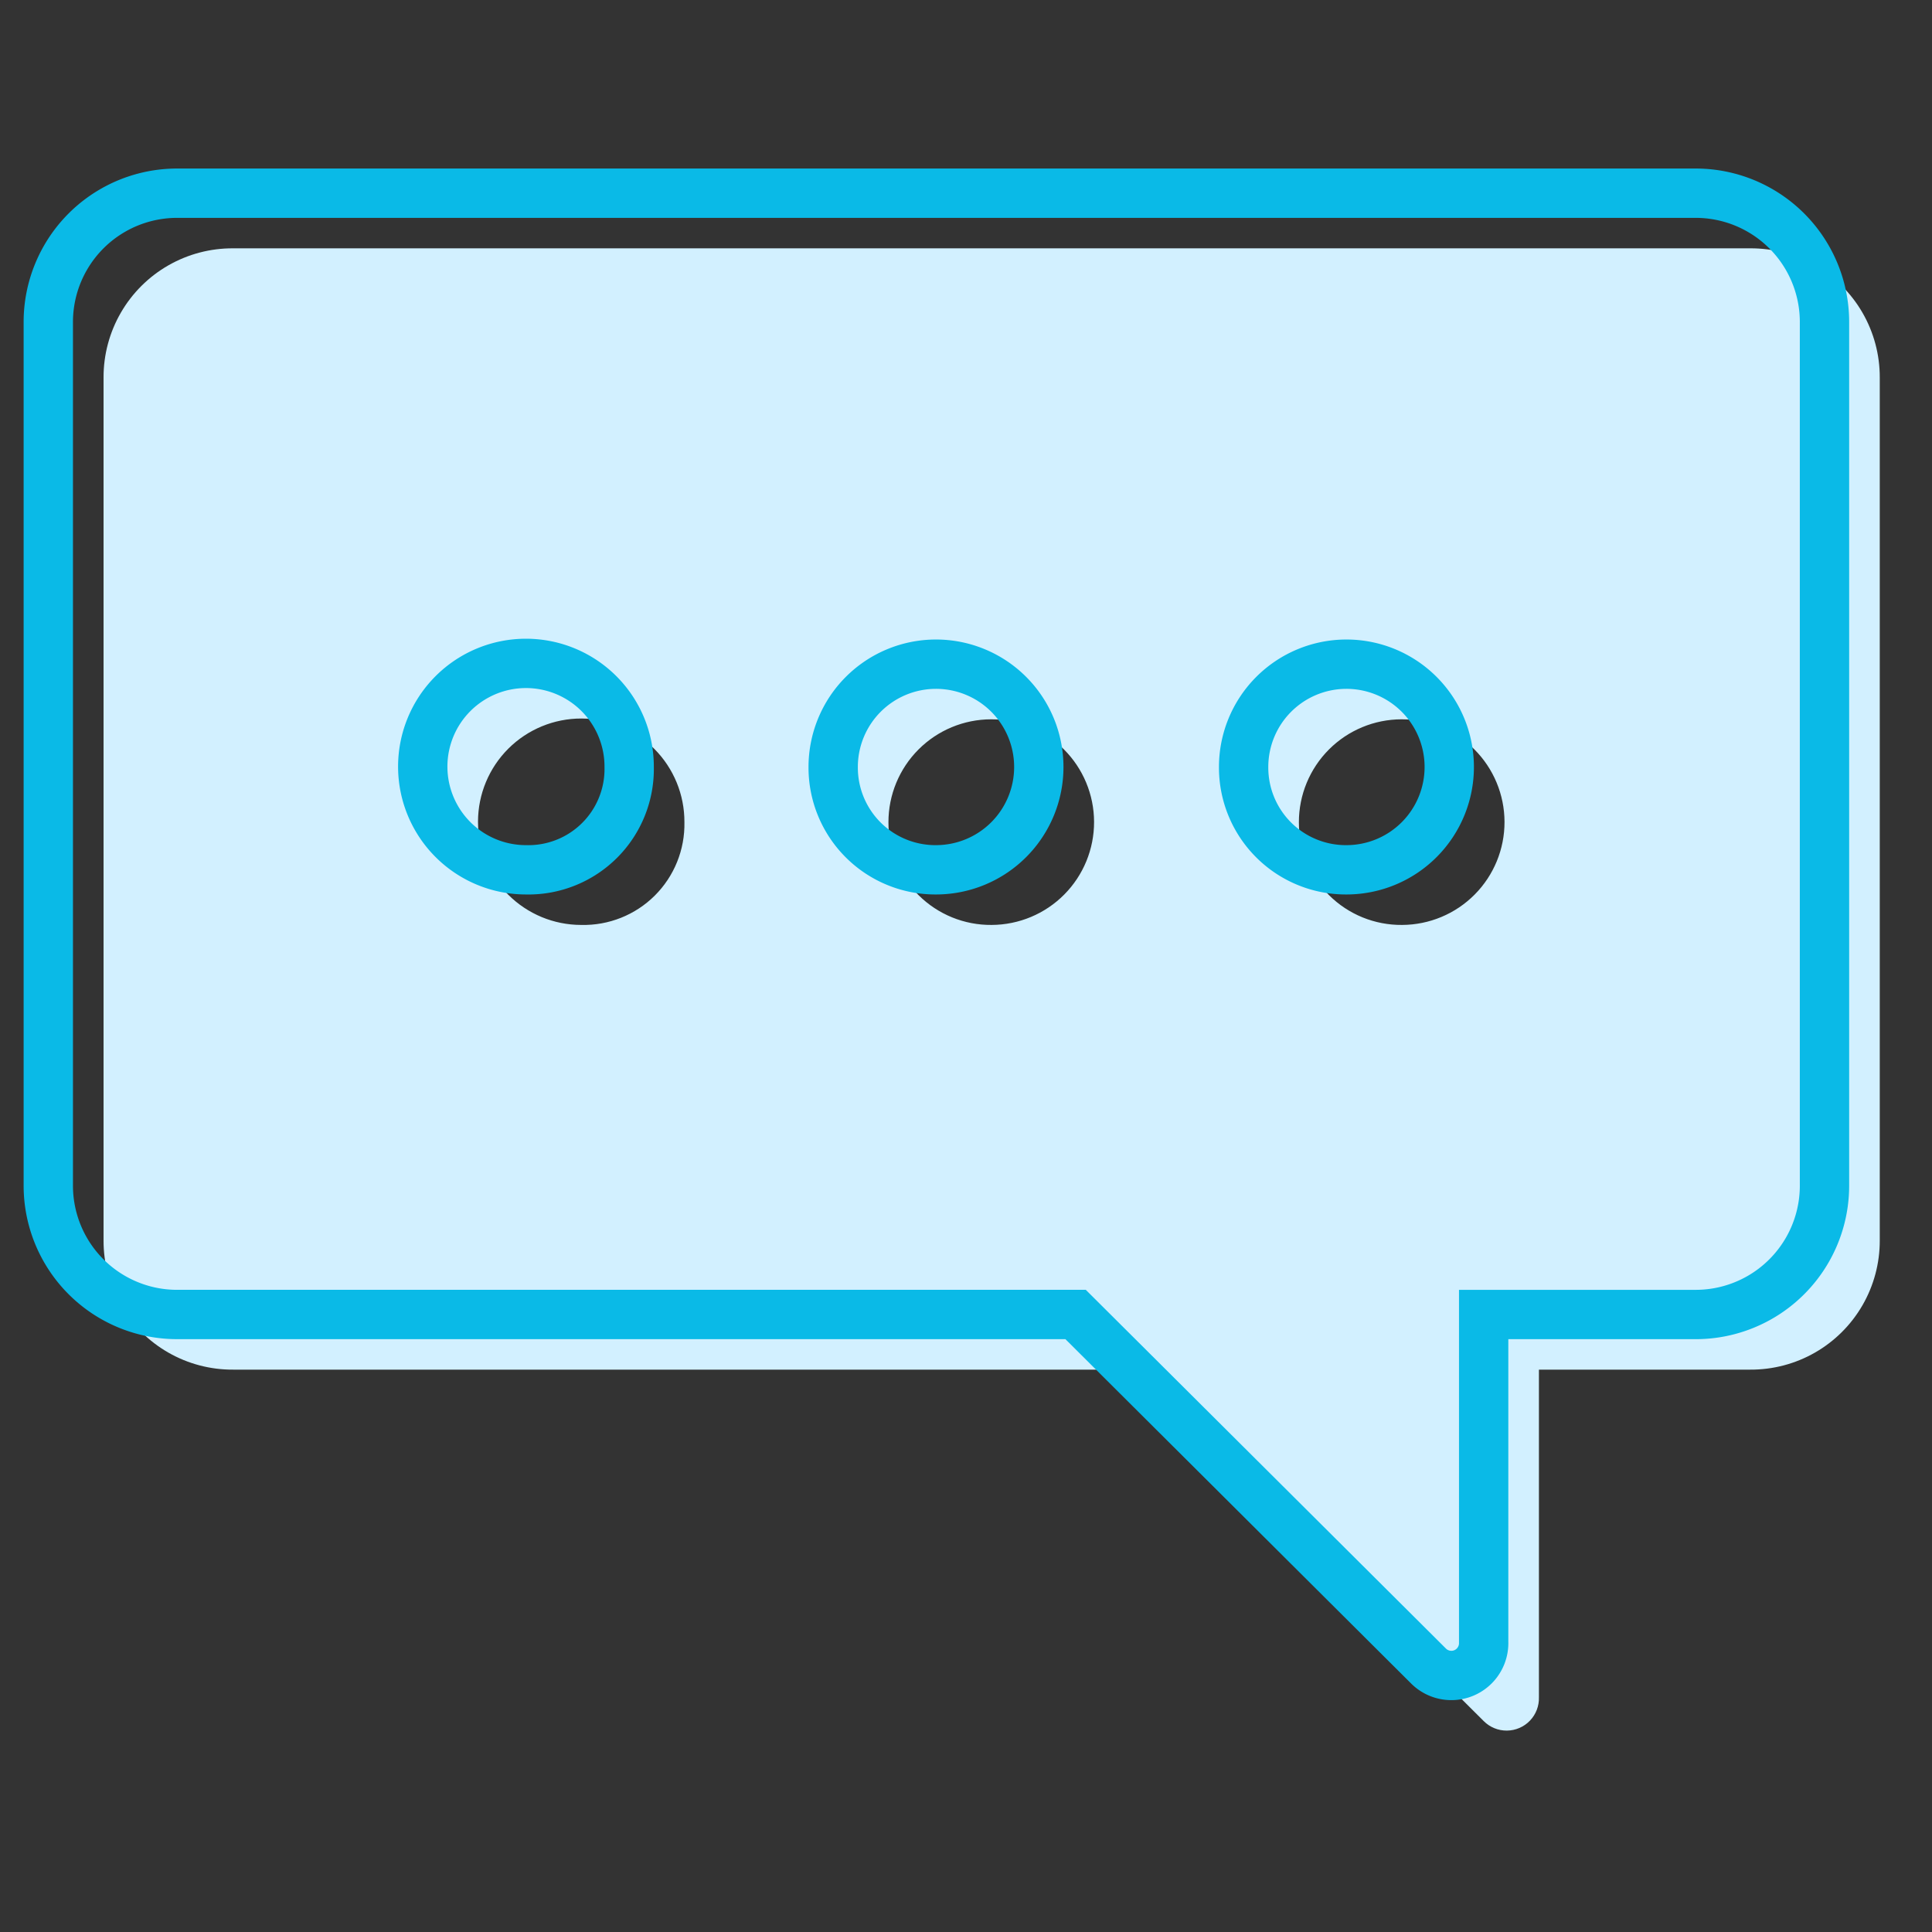 <svg xmlns="http://www.w3.org/2000/svg" xmlns:xlink="http://www.w3.org/1999/xlink" width="200" height="200" viewBox="0 0 200 200"><rect x="0" y="0" width="200" height="200" fill="#333333" stroke="none"/><defs><clipPath id="a"><path d="M145.145,95.749a10.643,10.643,0,1,0-10.684-10.642A10.585,10.585,0,0,0,145.145,95.749Zm-42.489,0A10.643,10.643,0,1,0,91.972,85.106,10.585,10.585,0,0,0,102.656,95.749Zm-42.489,0A10.433,10.433,0,0,0,70.851,85.106,10.684,10.684,0,1,0,60.167,95.749ZM181.174,25.707a13.336,13.336,0,0,1,13.418,13.365v89.347a13.336,13.336,0,0,1-13.418,13.365H159.308v33.907a3.346,3.346,0,0,1-5.715,2.475l-36.526-36.382H24.138A13.336,13.336,0,0,1,10.72,128.419V39.072A13.336,13.336,0,0,1,24.138,25.707Z" fill="none" clip-rule="evenodd"/></clipPath></defs><title>shyft_team_communication_icon</title><g clip-path="url(#a)"><rect x="5.72" y="20.707" width="193.871" height="163.47" fill="#d2f0ff"/></g><path d="M139.425,90.042A10.643,10.643,0,1,0,128.74,79.4,10.585,10.585,0,0,0,139.425,90.042Zm-42.489,0A10.643,10.643,0,1,0,86.251,79.4,10.585,10.585,0,0,0,96.936,90.042Zm-42.489,0A10.433,10.433,0,0,0,65.131,79.4,10.684,10.684,0,1,0,54.446,90.042ZM175.453,20A13.336,13.336,0,0,1,188.871,33.365v89.347a13.336,13.336,0,0,1-13.418,13.365H153.588v33.907a3.346,3.346,0,0,1-5.715,2.475L111.347,136.076H18.418A13.336,13.336,0,0,1,5,122.712V33.365A13.336,13.336,0,0,1,18.418,20Z" fill="none" stroke="#0abae7" stroke-miterlimit="10" stroke-width="5.107"/></svg>